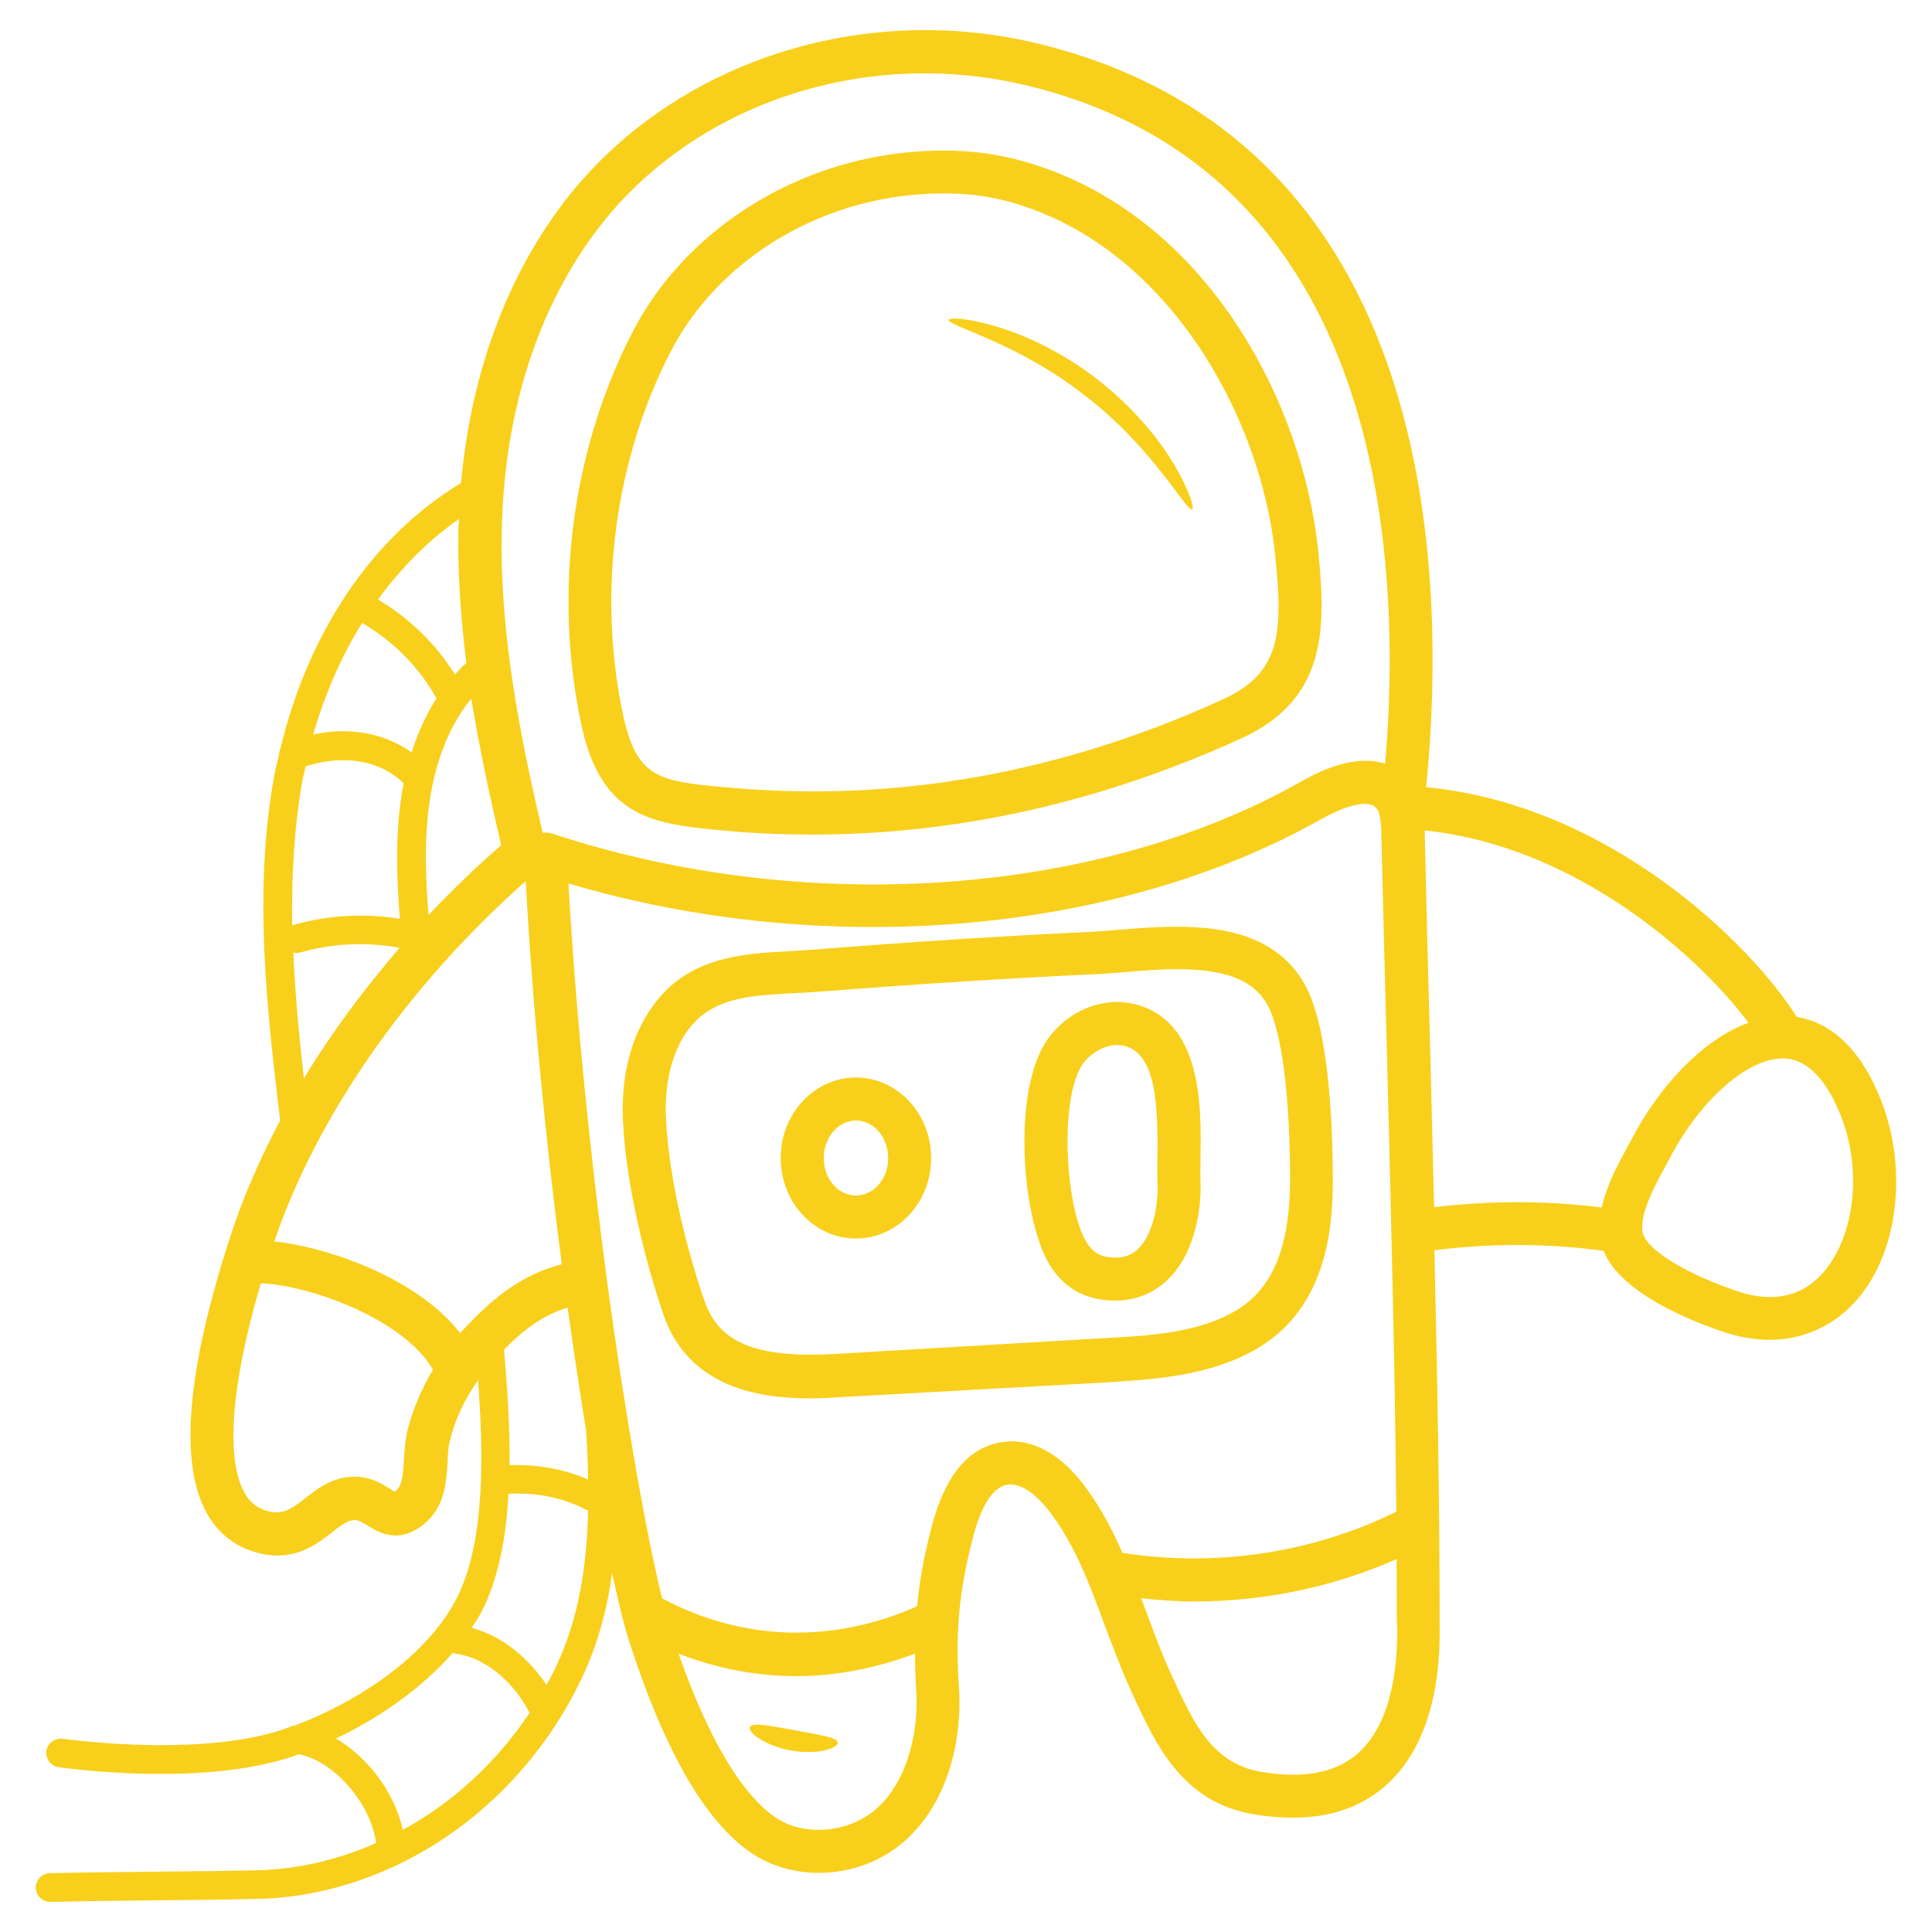 <svg xmlns="http://www.w3.org/2000/svg" fill="none" viewBox="0 0 32 32" height="32" width="32">
<g clip-path="url(#clip0_235_821)">
<path fill="#F8D01B" d="M11.971 13.755C12.471 13.804 12.965 13.823 13.464 13.823C15.855 13.823 18.235 13.29 20.553 12.233C21.969 11.588 21.969 10.439 21.833 9.115C21.576 6.642 19.971 3.583 17.052 2.701C16.684 2.589 16.301 2.521 15.918 2.502C13.644 2.385 11.457 3.593 10.473 5.508C9.474 7.447 9.164 9.808 9.625 11.985C9.954 13.566 10.846 13.649 11.971 13.755ZM11.103 5.833C11.923 4.238 13.712 3.205 15.607 3.205C15.695 3.205 15.787 3.205 15.879 3.21C16.204 3.224 16.529 3.282 16.844 3.379C19.336 4.136 20.883 6.87 21.12 9.188C21.256 10.487 21.212 11.147 20.257 11.583C17.571 12.81 14.807 13.299 12.039 13.042C10.924 12.941 10.546 12.902 10.318 11.83C9.891 9.813 10.182 7.627 11.103 5.833Z"></path>
<path fill="#F8D01B" d="M17.974 6.555C19.108 7.423 19.656 8.49 19.748 8.436C19.787 8.417 19.7 8.126 19.453 7.704C19.205 7.282 18.774 6.749 18.182 6.288C17.591 5.828 16.965 5.542 16.495 5.406C16.025 5.265 15.724 5.256 15.714 5.299C15.685 5.396 16.849 5.668 17.974 6.555ZM20.83 22.332C21.954 21.663 22.081 20.393 22.076 19.501C22.071 18.575 22.008 17.309 21.727 16.558C21.489 15.922 20.98 15.534 20.214 15.404C19.666 15.312 19.07 15.355 18.551 15.399C18.391 15.413 18.236 15.423 18.095 15.433C16.631 15.501 15.123 15.598 13.484 15.728C13.353 15.738 13.227 15.743 13.096 15.753C12.287 15.796 11.37 15.845 10.784 16.703C10.352 17.328 10.294 18.065 10.318 18.57C10.371 19.665 10.706 20.95 10.992 21.784C11.414 22.991 12.587 23.161 13.402 23.161C13.596 23.161 13.77 23.151 13.911 23.142L18.357 22.895C19.108 22.846 20.049 22.793 20.83 22.332ZM13.867 22.424C12.529 22.502 11.913 22.25 11.666 21.542C11.395 20.756 11.079 19.549 11.031 18.526C11.011 18.128 11.055 17.561 11.37 17.096C11.763 16.524 12.398 16.49 13.135 16.451C13.271 16.446 13.407 16.436 13.542 16.427C15.176 16.301 16.674 16.204 18.134 16.136C18.284 16.131 18.444 16.116 18.614 16.102C18.895 16.078 19.201 16.053 19.496 16.053C19.705 16.053 19.908 16.063 20.098 16.097C20.611 16.184 20.917 16.407 21.062 16.795C21.256 17.304 21.363 18.264 21.368 19.491C21.373 20.635 21.087 21.343 20.471 21.707C19.845 22.08 19.031 22.124 18.318 22.162L13.867 22.424Z"></path>
<path fill="#F8D01B" d="M31.171 18.264C30.779 17.236 30.211 16.916 29.76 16.844C28.994 15.627 26.652 13.329 23.622 13.038C23.971 9.518 23.831 2.337 17.193 0.722C14.172 -0.01 10.977 1.096 9.241 3.481C8.34 4.722 7.792 6.269 7.637 8C6.172 8.882 5.106 10.468 4.645 12.398C4.631 12.431 4.621 12.465 4.621 12.504C4.597 12.616 4.563 12.727 4.543 12.844C4.194 14.754 4.417 16.689 4.64 18.56C4.311 19.185 4.029 19.821 3.826 20.446C3.089 22.696 2.958 24.257 3.438 25.086C3.637 25.43 3.947 25.653 4.335 25.736C4.427 25.755 4.514 25.765 4.592 25.765C5.004 25.765 5.285 25.547 5.498 25.382C5.634 25.275 5.751 25.183 5.862 25.178C5.925 25.173 5.974 25.198 6.085 25.265C6.26 25.377 6.628 25.61 7.074 25.198C7.375 24.916 7.394 24.524 7.414 24.209C7.418 24.082 7.423 23.966 7.448 23.879C7.535 23.51 7.7 23.166 7.918 22.861C8.005 24.034 8.049 25.532 7.559 26.482C7.035 27.496 5.823 28.228 4.878 28.582C4.849 28.582 4.82 28.59 4.795 28.606C4.771 28.616 4.742 28.625 4.718 28.635C3.457 29.067 1.581 28.868 1.033 28.8C0.971 28.793 0.908 28.81 0.859 28.848C0.809 28.886 0.776 28.942 0.766 29.004C0.759 29.066 0.777 29.128 0.815 29.178C0.853 29.228 0.908 29.261 0.97 29.27C1.329 29.319 1.964 29.382 2.667 29.382C3.394 29.382 4.199 29.314 4.868 29.086C4.892 29.076 4.921 29.067 4.946 29.057C5.469 29.144 6.124 29.799 6.231 30.526C5.615 30.798 4.955 30.958 4.281 30.977C3.869 30.987 3.215 30.996 2.565 31.001C1.906 31.006 1.241 31.016 0.825 31.025C0.694 31.03 0.592 31.137 0.592 31.268C0.597 31.399 0.703 31.501 0.829 31.501H0.834C1.251 31.491 1.911 31.481 2.565 31.476C3.22 31.471 3.874 31.462 4.291 31.452C6.507 31.389 8.601 29.964 9.629 27.811C9.901 27.244 10.056 26.652 10.139 26.056C10.245 26.545 10.337 26.933 10.42 27.181C11.094 29.275 11.889 30.516 12.791 30.875C13.038 30.972 13.3 31.021 13.562 31.021C14.085 31.021 14.609 30.831 14.997 30.482C15.734 29.823 15.937 28.752 15.884 27.966C15.821 27.035 15.884 26.361 16.112 25.479C16.252 24.931 16.446 24.63 16.689 24.591C16.985 24.548 17.29 24.912 17.377 25.028C17.799 25.576 18.046 26.235 18.303 26.933C18.434 27.282 18.57 27.646 18.73 27.995L18.749 28.039C19.137 28.887 19.578 29.852 20.766 30.051C21.673 30.201 22.4 30.051 22.934 29.59C23.549 29.062 23.864 28.141 23.845 26.924C23.845 24.863 23.806 22.773 23.758 20.708C24.679 20.591 25.644 20.591 26.56 20.718C26.808 21.333 27.734 21.779 28.49 22.041C28.776 22.143 29.052 22.192 29.309 22.192C29.552 22.192 29.78 22.148 29.998 22.065C31.351 21.542 31.7 19.641 31.171 18.264ZM9.818 3.903C11.384 1.75 14.279 0.752 17.028 1.421C22.934 2.856 23.234 9.232 22.943 12.65C22.633 12.548 22.182 12.582 21.532 12.955C18.177 14.851 13.314 15.185 9.154 13.809C9.101 13.792 9.045 13.787 8.989 13.794C8.611 12.184 8.272 10.473 8.311 8.781C8.349 6.885 8.873 5.202 9.818 3.903ZM8.349 22.352C8.674 22.022 9.009 21.774 9.401 21.658C9.503 22.381 9.605 23.064 9.707 23.69C9.726 23.961 9.736 24.233 9.741 24.504C9.343 24.334 8.902 24.252 8.441 24.267C8.446 23.598 8.398 22.933 8.349 22.352ZM7.622 22.08C6.914 21.169 5.44 20.659 4.543 20.562C5.256 18.468 6.759 16.32 8.708 14.594C8.825 16.756 9.048 18.967 9.305 20.941C8.587 21.12 8.073 21.585 7.622 22.08ZM5.998 10.318C6.512 10.618 6.948 11.055 7.229 11.569C7.06 11.83 6.924 12.131 6.817 12.461C6.434 12.189 5.877 12.019 5.188 12.165C5.382 11.491 5.654 10.87 5.998 10.318ZM8.301 13.998C7.879 14.366 7.477 14.754 7.098 15.156C7.045 14.521 7.026 13.876 7.118 13.256C7.22 12.577 7.462 11.985 7.806 11.573C7.942 12.398 8.117 13.212 8.301 13.998ZM5.009 12.931C5.023 12.848 5.048 12.771 5.062 12.693C5.814 12.456 6.386 12.669 6.686 12.975C6.672 13.047 6.657 13.115 6.648 13.188C6.546 13.867 6.57 14.55 6.623 15.219C6.028 15.121 5.418 15.158 4.839 15.326C4.829 14.516 4.868 13.721 5.009 12.931ZM7.603 8.596C7.603 8.65 7.593 8.703 7.593 8.756C7.578 9.503 7.632 10.245 7.724 10.982C7.656 11.04 7.598 11.103 7.535 11.171C7.215 10.661 6.778 10.236 6.26 9.93C6.648 9.401 7.094 8.95 7.603 8.596ZM4.858 15.777C4.897 15.787 4.936 15.787 4.975 15.777C5.503 15.622 6.075 15.598 6.618 15.699C6.022 16.393 5.484 17.115 5.033 17.862C4.955 17.169 4.888 16.47 4.858 15.777ZM6.745 23.709C6.711 23.859 6.701 24.015 6.691 24.165C6.681 24.373 6.667 24.587 6.58 24.669C6.56 24.689 6.541 24.703 6.536 24.708C6.512 24.698 6.483 24.674 6.458 24.659C6.318 24.572 6.105 24.436 5.799 24.461C5.479 24.485 5.241 24.669 5.057 24.814C4.829 24.994 4.698 25.081 4.475 25.038C4.286 24.999 4.151 24.902 4.054 24.732C3.86 24.398 3.661 23.505 4.32 21.256C5.106 21.28 6.686 21.842 7.171 22.686C6.982 23.006 6.832 23.35 6.745 23.709ZM6.672 30.308C6.526 29.653 6.066 29.091 5.566 28.795C6.25 28.47 6.968 27.985 7.501 27.375C7.515 27.379 7.525 27.384 7.54 27.389C8.117 27.467 8.553 27.951 8.757 28.344C8.761 28.354 8.771 28.359 8.776 28.364C8.228 29.188 7.501 29.857 6.672 30.308ZM9.208 27.607C9.159 27.709 9.106 27.811 9.052 27.908C8.791 27.515 8.364 27.108 7.811 26.962C7.869 26.875 7.928 26.788 7.976 26.696C8.262 26.138 8.383 25.454 8.422 24.742C8.892 24.718 9.329 24.805 9.712 25.009C9.721 25.013 9.731 25.013 9.741 25.013C9.721 25.91 9.595 26.793 9.208 27.607ZM14.521 29.954C14.139 30.298 13.537 30.405 13.057 30.216C12.689 30.07 11.981 29.503 11.239 27.389C11.869 27.636 12.529 27.762 13.193 27.762C13.848 27.762 14.507 27.631 15.157 27.389C15.157 27.593 15.162 27.796 15.176 28.019C15.215 28.601 15.069 29.464 14.521 29.954ZM16.582 23.889C16.034 23.976 15.646 24.451 15.428 25.299C15.307 25.765 15.229 26.182 15.191 26.604C13.799 27.224 12.315 27.185 10.992 26.487C10.982 26.482 10.977 26.482 10.968 26.482C10.715 25.454 10.366 23.525 10.051 21.193C9.785 19.181 9.542 16.882 9.416 14.633C13.649 15.889 18.483 15.486 21.877 13.571C22.231 13.372 22.662 13.217 22.798 13.387C22.866 13.469 22.875 13.639 22.88 13.823C22.909 15.098 22.943 16.378 22.977 17.658C23.04 20.082 23.103 22.57 23.128 25.038C21.755 25.716 20.165 25.959 18.628 25.726H18.594C18.42 25.328 18.216 24.945 17.949 24.591C17.542 24.058 17.057 23.806 16.582 23.889ZM23.142 26.933C23.152 27.631 23.045 28.562 22.478 29.052C22.114 29.367 21.581 29.464 20.892 29.348C20.073 29.212 19.763 28.529 19.404 27.743L19.384 27.699C19.234 27.375 19.108 27.025 18.982 26.686C18.958 26.618 18.929 26.545 18.9 26.473C19.191 26.502 19.486 26.526 19.777 26.526C20.931 26.526 22.085 26.288 23.132 25.823C23.132 26.192 23.137 26.56 23.137 26.928C23.142 26.928 23.142 26.928 23.142 26.933ZM26.968 18.972C26.808 19.268 26.609 19.627 26.531 20C25.61 19.884 24.679 19.884 23.753 19.995L23.695 17.639C23.661 16.359 23.627 15.079 23.598 13.809V13.755C26.095 14.012 28.126 15.821 28.96 16.941C28.184 17.222 27.477 18.017 27.045 18.831L26.968 18.972ZM29.746 21.406C29.455 21.518 29.115 21.508 28.732 21.372C27.777 21.038 27.283 20.664 27.215 20.441C27.128 20.155 27.414 19.627 27.588 19.311L27.671 19.156C28.175 18.206 28.946 17.532 29.523 17.532H29.566C29.945 17.556 30.26 17.886 30.502 18.512C30.948 19.675 30.58 21.076 29.746 21.406Z"></path>
<path fill="#F8D01B" d="M14.177 17.847C13.489 17.847 12.931 18.444 12.931 19.181C12.931 19.918 13.489 20.514 14.177 20.514C14.866 20.514 15.423 19.918 15.423 19.181C15.423 18.448 14.866 17.847 14.177 17.847ZM14.177 19.801C13.882 19.801 13.644 19.525 13.644 19.181C13.644 18.841 13.882 18.56 14.177 18.56C14.473 18.56 14.711 18.836 14.711 19.181C14.711 19.525 14.473 19.801 14.177 19.801ZM18.764 16.625C18.25 16.509 17.683 16.747 17.353 17.212C16.762 18.046 16.922 20.116 17.353 20.892C17.547 21.246 17.848 21.464 18.226 21.522C18.308 21.537 18.391 21.542 18.473 21.542C18.788 21.542 19.074 21.435 19.302 21.232C19.763 20.824 19.908 20.092 19.884 19.549C19.879 19.438 19.884 19.307 19.884 19.166C19.898 18.318 19.913 16.882 18.764 16.625ZM18.832 20.703C18.701 20.815 18.546 20.853 18.342 20.819C18.182 20.795 18.071 20.708 17.979 20.548C17.634 19.927 17.552 18.162 17.935 17.624C18.071 17.43 18.299 17.309 18.507 17.309C18.541 17.309 18.58 17.314 18.609 17.319C19.147 17.44 19.181 18.293 19.171 19.161C19.171 19.316 19.166 19.462 19.171 19.578C19.191 19.976 19.089 20.475 18.832 20.703ZM13.164 28.659C12.781 28.591 12.466 28.519 12.422 28.606C12.379 28.689 12.669 28.916 13.101 28.994C13.537 29.072 13.886 28.955 13.877 28.863C13.867 28.771 13.542 28.732 13.164 28.659Z"></path>
</g>
<defs>
<clipPath id="clip0_235_821">
<rect fill="white" height="32" width="32"></rect>
</clipPath>
</defs>
</svg>
